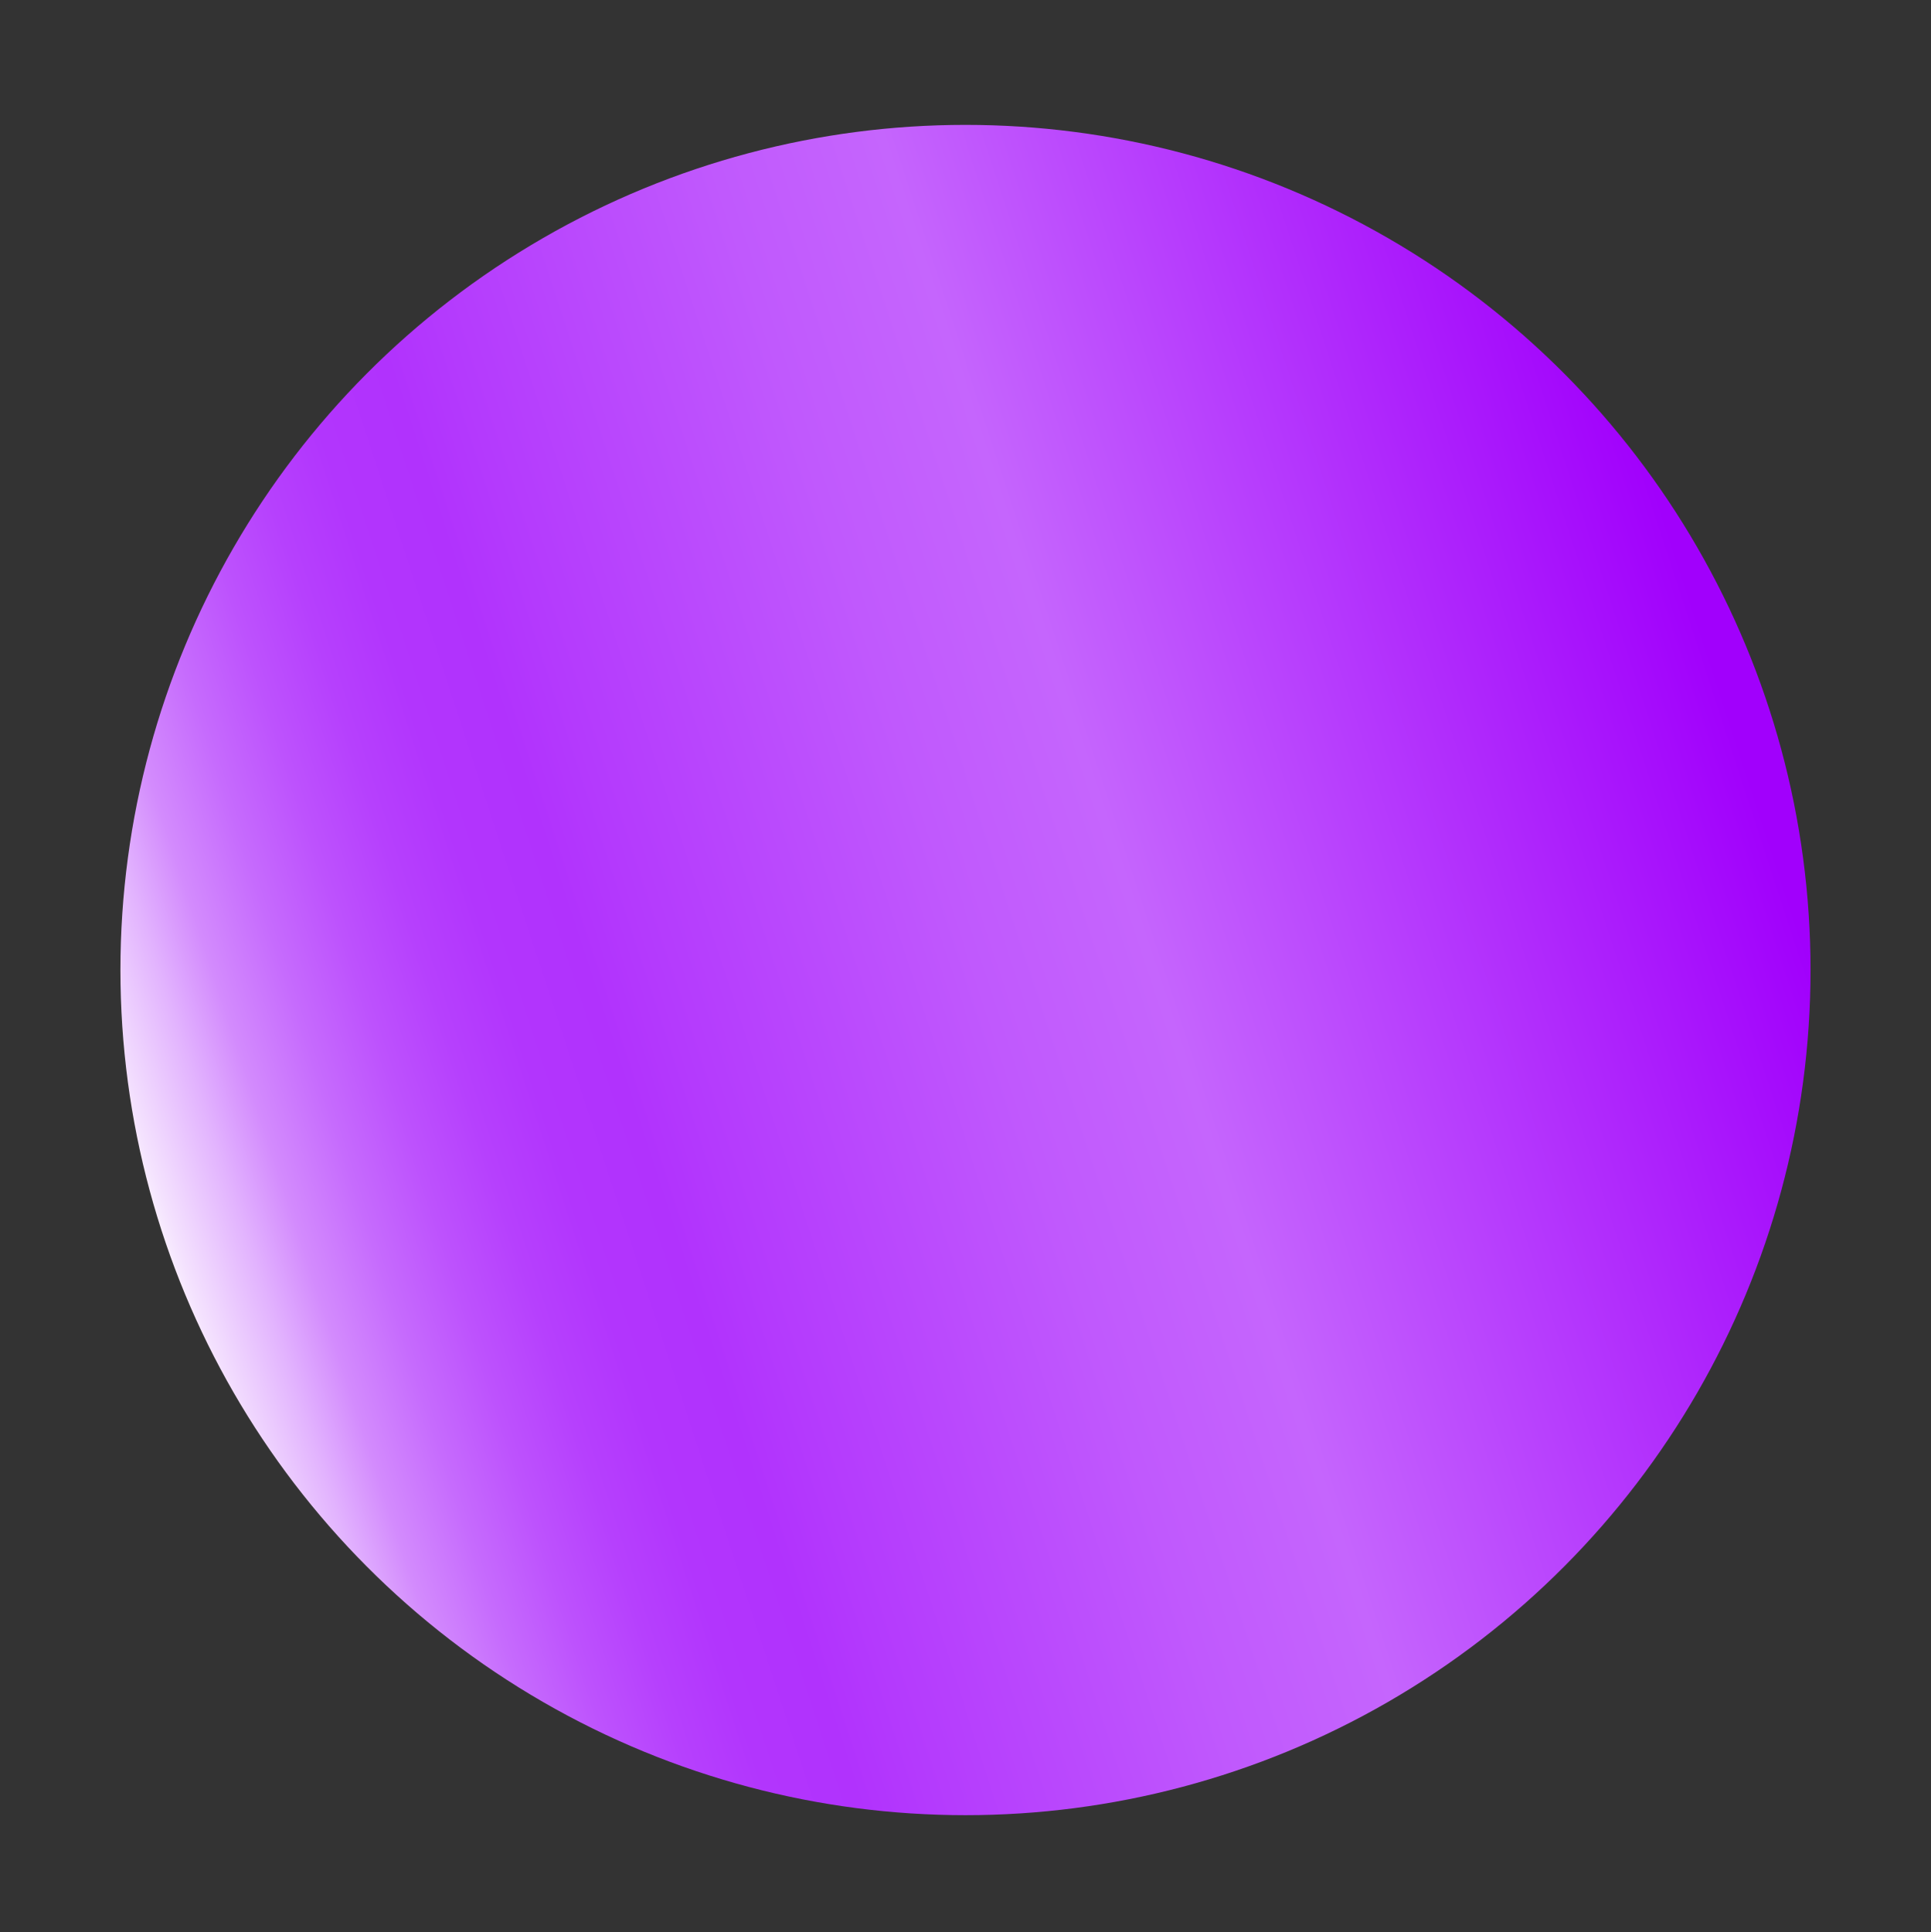 <?xml version="1.0" encoding="UTF-8"?><svg xmlns="http://www.w3.org/2000/svg" xmlns:xlink="http://www.w3.org/1999/xlink" viewBox="0 0 500.79 501.07"><rect x="0" y="0" width="500.79" height="501.07" fill="#333333" stroke="none"/><defs><style>.e{fill:url(#b);}</style><linearGradient id="b" x1="36.42" y1="321.51" x2="453.15" y2="185.24" gradientTransform="matrix(1, 0, 0, 1, 0, 0)" gradientUnits="userSpaceOnUse"><stop offset="0" stop-color="#fff"/><stop offset=".02" stop-color="#f4e2fe"/><stop offset=".06" stop-color="#e2b3fe"/><stop offset=".09" stop-color="#d38bfd"/><stop offset=".13" stop-color="#c66bfd"/><stop offset=".17" stop-color="#bd52fd"/><stop offset=".21" stop-color="#b640fd"/><stop offset=".25" stop-color="#b235fd"/><stop offset=".3" stop-color="#b132fd"/><stop offset=".34" stop-color="#b43afd"/><stop offset=".52" stop-color="#c059fd"/><stop offset=".62" stop-color="#c565fd"/><stop offset=".99" stop-color="#a100fc"/></linearGradient></defs><g id="a"><circle class="e" cx="250.39" cy="251.54" r="219.16"/></g><g id="c"/><g id="d"/></svg>